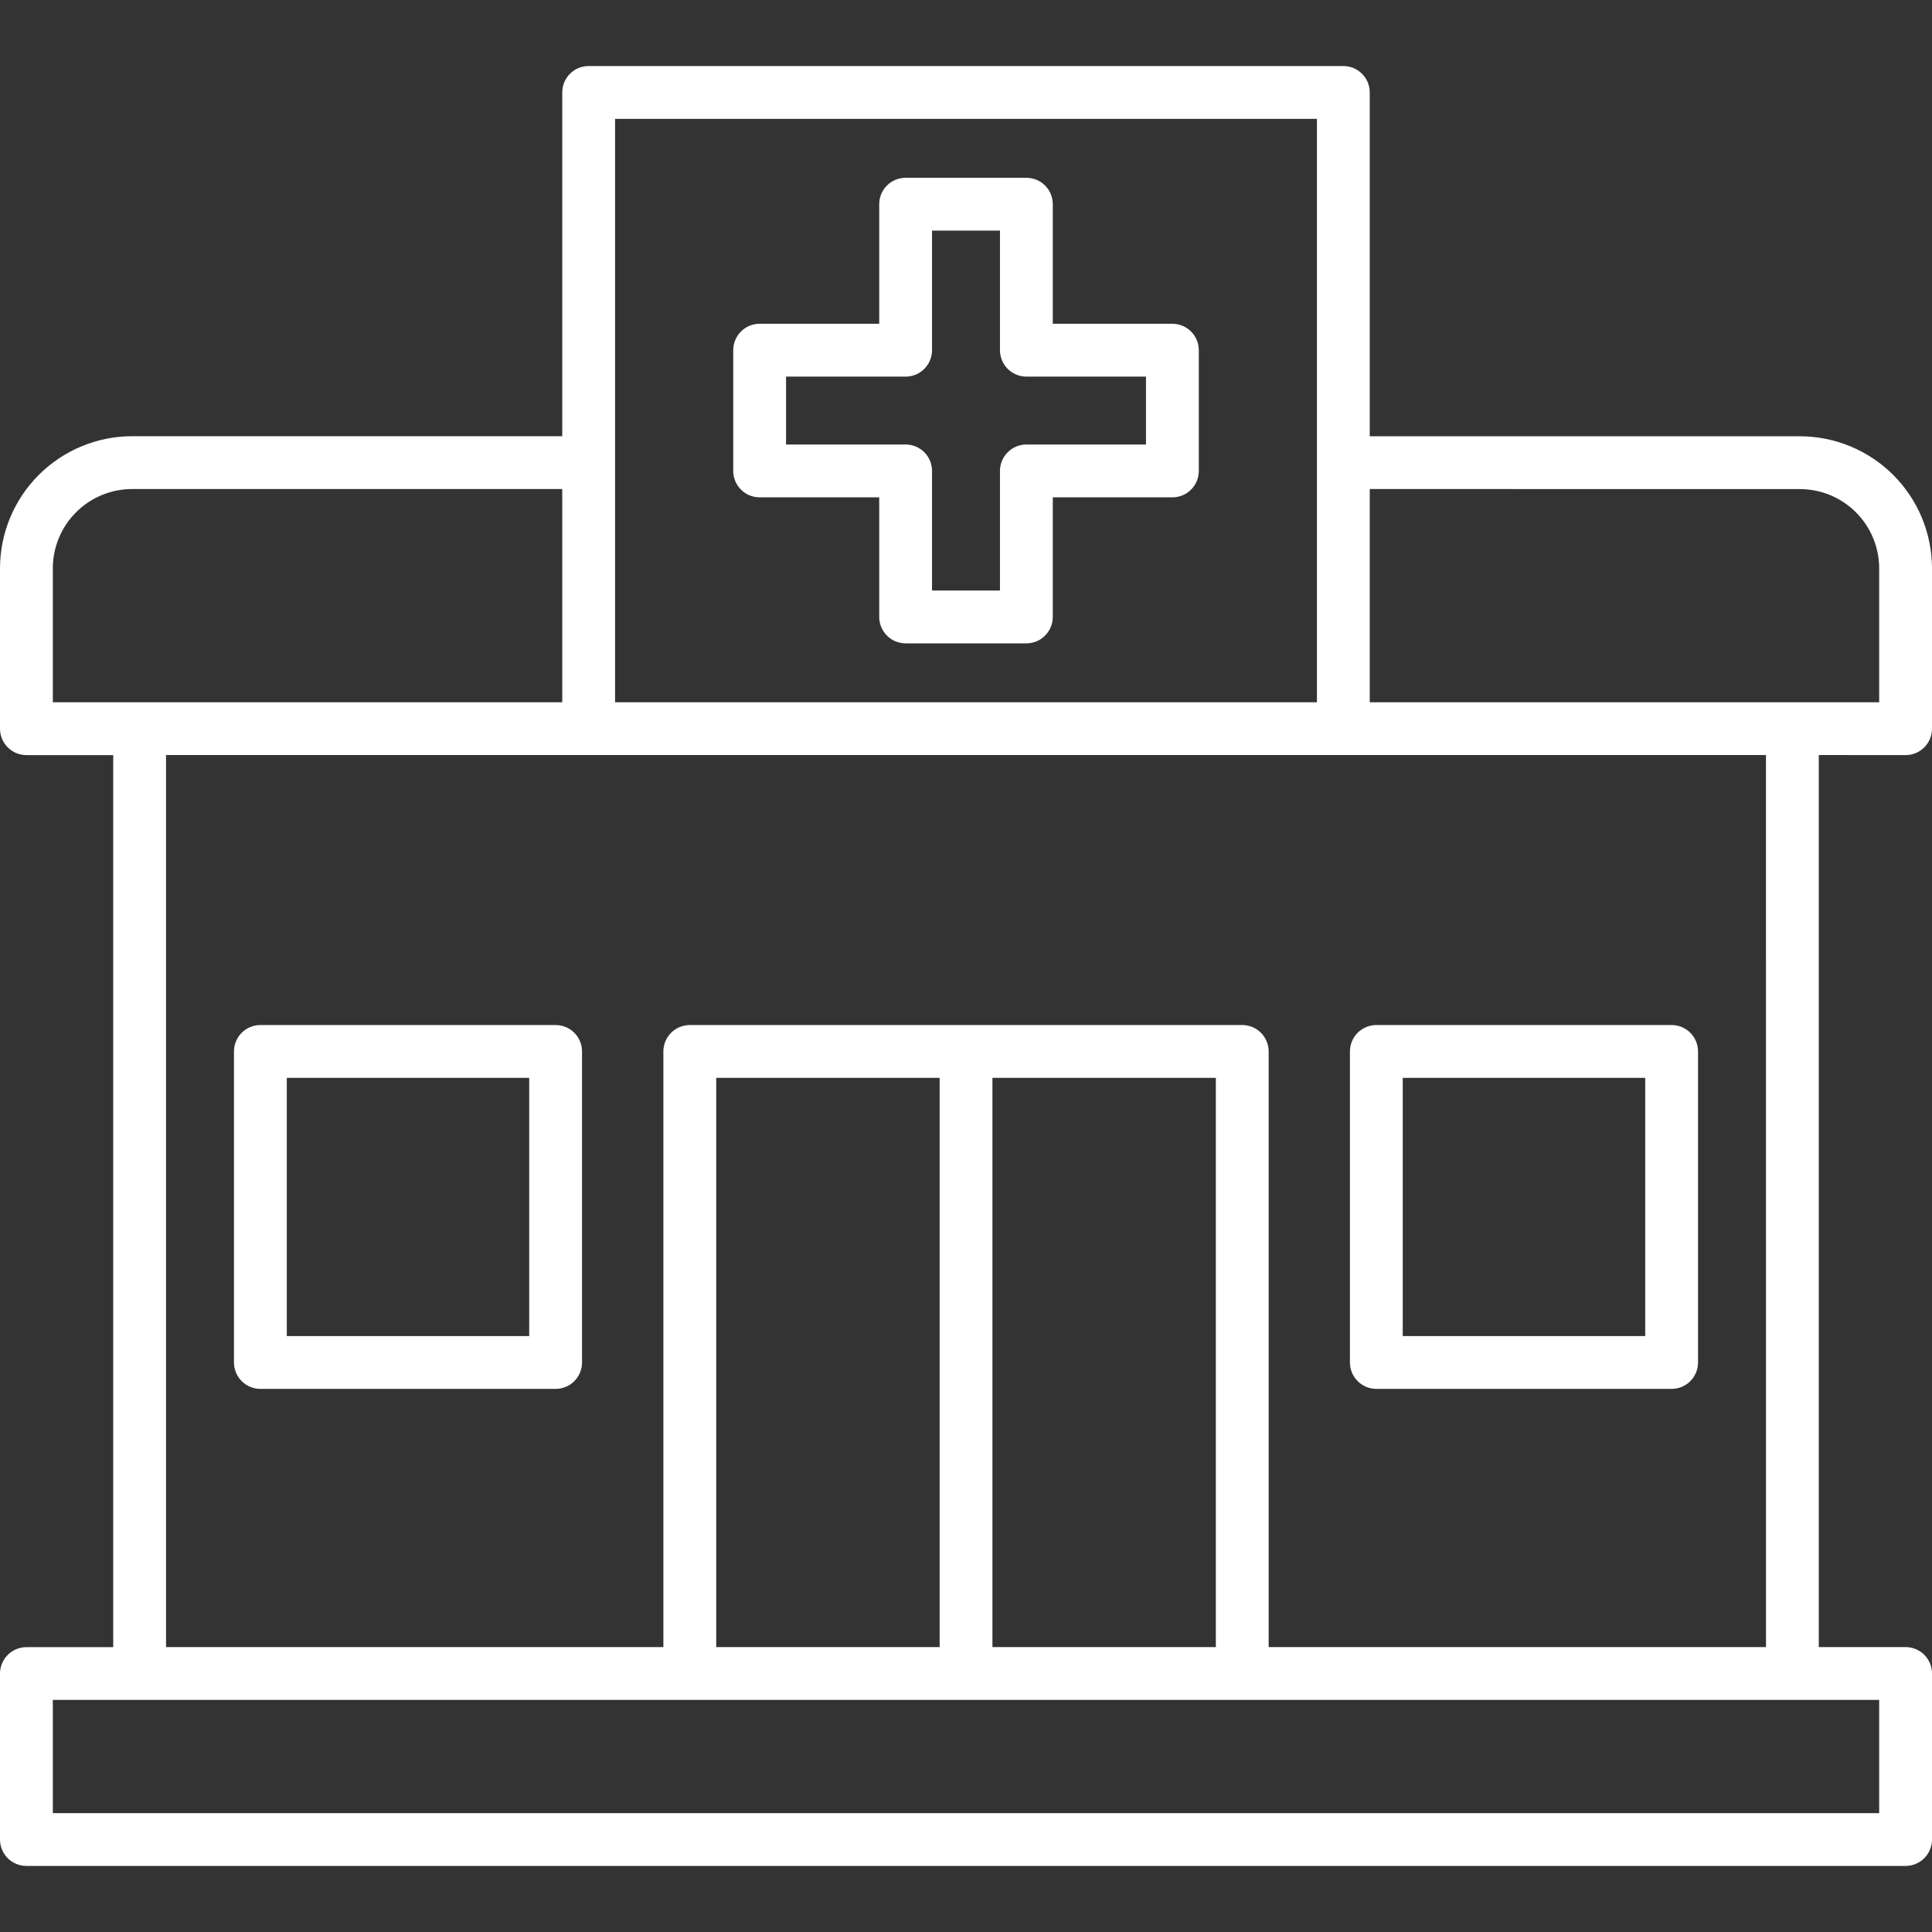 <svg width="50" height="50" viewBox="0 0 50 50" fill="none" xmlns="http://www.w3.org/2000/svg">
<rect x="0" y="0" width="50" height="50" fill="#333333" stroke="none"/>
<path d="M19.659 12.871H22.754V15.967C22.754 16.148 22.826 16.322 22.954 16.45C23.082 16.578 23.256 16.65 23.438 16.65H26.563C26.744 16.65 26.918 16.578 27.046 16.45C27.174 16.322 27.246 16.148 27.246 15.967V12.871H30.341C30.523 12.871 30.696 12.8 30.825 12.671C30.953 12.543 31.025 12.369 31.025 12.188V9.063C31.025 8.882 30.953 8.708 30.825 8.58C30.696 8.451 30.523 8.379 30.341 8.379H27.246V5.284C27.246 5.103 27.174 4.929 27.046 4.801C26.918 4.673 26.744 4.601 26.563 4.601H23.438C23.256 4.601 23.082 4.673 22.954 4.801C22.826 4.929 22.754 5.103 22.754 5.284V8.379H19.659C19.478 8.379 19.304 8.451 19.176 8.58C19.048 8.708 18.976 8.882 18.976 9.063V12.188C18.976 12.369 19.048 12.543 19.176 12.671C19.304 12.8 19.478 12.871 19.659 12.871ZM20.343 9.747H23.438C23.619 9.747 23.793 9.675 23.921 9.546C24.049 9.418 24.121 9.244 24.121 9.063V5.968H25.879V9.063C25.879 9.152 25.897 9.241 25.931 9.324C25.965 9.407 26.016 9.483 26.079 9.546C26.143 9.61 26.218 9.66 26.301 9.694C26.384 9.729 26.473 9.747 26.563 9.747H29.658V11.504H26.563C26.381 11.504 26.207 11.576 26.079 11.705C25.951 11.833 25.879 12.007 25.879 12.188V15.283H24.121V12.188C24.121 12.006 24.049 11.832 23.921 11.704C23.793 11.576 23.619 11.504 23.438 11.504H20.343V9.747Z" fill="white"/>
<path d="M49.316 19.542C49.498 19.542 49.672 19.47 49.8 19.342C49.928 19.214 50 19.04 50 18.859V14.709C49.999 13.802 49.639 12.934 48.998 12.293C48.357 11.652 47.488 11.292 46.582 11.291H35.449V2.393C35.449 2.211 35.377 2.037 35.249 1.909C35.121 1.781 34.947 1.709 34.766 1.709H15.234C15.053 1.709 14.879 1.781 14.751 1.909C14.623 2.037 14.551 2.211 14.551 2.393V11.289H3.418C2.512 11.29 1.643 11.651 1.002 12.292C0.361 12.933 0.001 13.802 0 14.709V18.859C0 19.04 0.072 19.214 0.2 19.342C0.328 19.47 0.502 19.542 0.684 19.542H2.93V42.628H0.684C0.503 42.628 0.329 42.7 0.201 42.828C0.073 42.955 0.001 43.129 0 43.31L0 47.607C0 47.788 0.072 47.962 0.2 48.09C0.328 48.218 0.502 48.29 0.684 48.29H49.316C49.498 48.29 49.672 48.218 49.8 48.09C49.928 47.962 50 47.788 50 47.607V43.31C50 43.129 49.928 42.955 49.8 42.826C49.672 42.698 49.498 42.626 49.316 42.626H47.07V19.54L49.316 19.542ZM46.582 12.658C47.126 12.658 47.647 12.875 48.032 13.259C48.416 13.644 48.632 14.165 48.633 14.709V18.175H35.449V12.656L46.582 12.658ZM15.918 3.076H34.082V18.175H15.918V3.076ZM1.367 14.709C1.367 14.165 1.583 13.643 1.968 13.258C2.352 12.873 2.874 12.657 3.418 12.656H14.551V18.175H1.367V14.709ZM48.633 46.924H1.367V43.994H48.633V46.924ZM31.466 27.895V42.626H25.684V27.895H31.466ZM24.318 42.626H18.536V27.895H24.318V42.626ZM45.704 42.626H32.833V27.212C32.833 27.03 32.761 26.857 32.633 26.728C32.505 26.6 32.331 26.528 32.15 26.528H17.852C17.762 26.528 17.673 26.546 17.59 26.58C17.507 26.614 17.432 26.665 17.368 26.728C17.305 26.792 17.254 26.867 17.22 26.95C17.186 27.033 17.168 27.122 17.168 27.212V42.626H4.297V19.54H45.703L45.704 42.626Z" fill="white"/>
<path d="M35.62 35.944H43.262C43.443 35.944 43.617 35.872 43.745 35.744C43.873 35.616 43.945 35.442 43.945 35.261V27.212C43.945 27.03 43.873 26.857 43.745 26.728C43.617 26.6 43.443 26.528 43.262 26.528H35.62C35.439 26.528 35.265 26.6 35.136 26.728C35.008 26.857 34.936 27.03 34.936 27.212V35.261C34.936 35.442 35.008 35.616 35.137 35.744C35.265 35.872 35.439 35.944 35.62 35.944ZM36.303 27.895H42.578V34.577H36.303V27.895ZM14.38 26.528H6.738C6.557 26.528 6.383 26.6 6.255 26.728C6.127 26.857 6.055 27.03 6.055 27.212V35.261C6.055 35.442 6.127 35.616 6.255 35.744C6.383 35.872 6.557 35.944 6.738 35.944H14.38C14.561 35.944 14.735 35.873 14.863 35.744C14.991 35.616 15.063 35.442 15.063 35.261V27.212C15.063 27.122 15.046 27.033 15.011 26.95C14.977 26.867 14.927 26.792 14.863 26.728C14.8 26.665 14.724 26.614 14.641 26.58C14.558 26.546 14.47 26.528 14.38 26.528ZM13.696 34.577H7.422V27.895H13.696V34.577Z" fill="white"/>
</svg>

